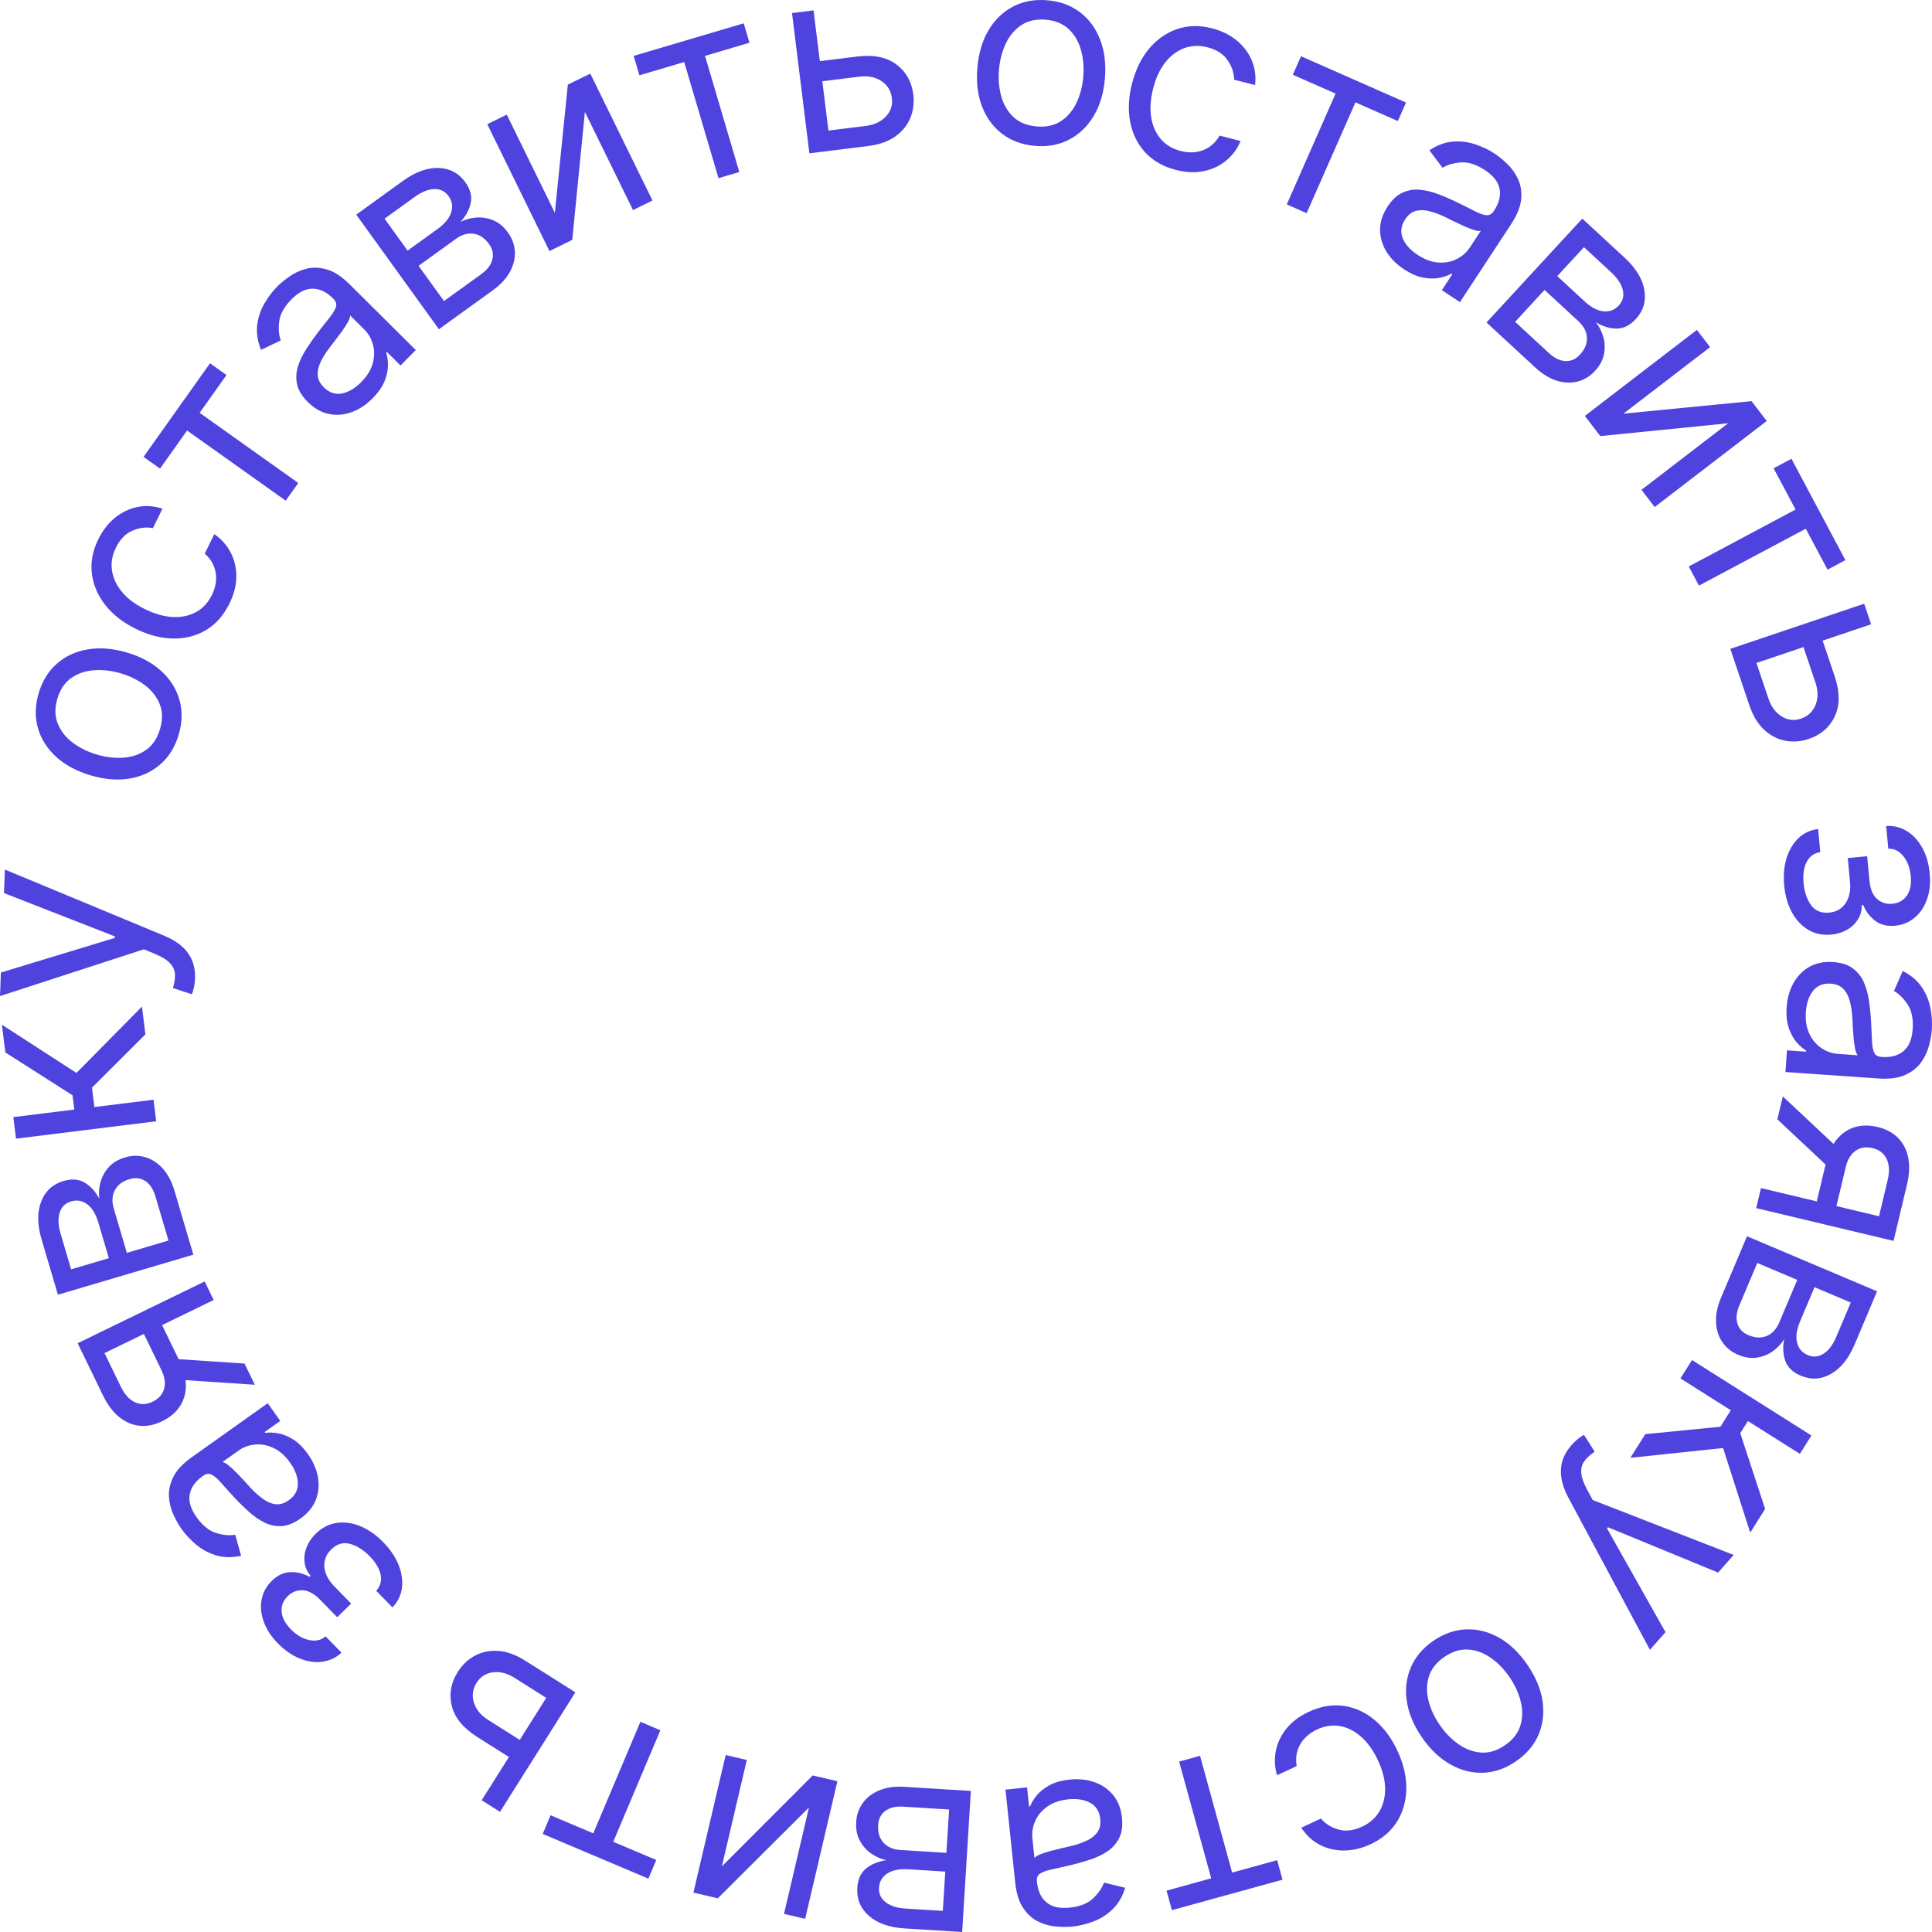 <?xml version="1.0" encoding="UTF-8"?> <svg xmlns="http://www.w3.org/2000/svg" width="252" height="252" viewBox="0 0 252 252" fill="none"> <g clip-path="url(#clip0_163_36674)"> <path d="M134.994 19.027C133.337 18.886 131.917 18.367 130.733 17.472C129.557 16.577 128.679 15.39 128.099 13.911C127.526 12.433 127.321 10.745 127.482 8.848C127.645 6.934 128.133 5.293 128.947 3.925C129.77 2.558 130.836 1.532 132.146 0.849C133.464 0.166 134.951 -0.105 136.608 0.036C138.265 0.177 139.682 0.695 140.857 1.59C142.041 2.486 142.919 3.677 143.491 5.163C144.071 6.65 144.279 8.35 144.116 10.263C143.955 12.161 143.464 13.789 142.642 15.149C141.828 16.509 140.763 17.53 139.445 18.213C138.135 18.897 136.651 19.168 134.994 19.027ZM135.21 16.492C136.468 16.599 137.532 16.364 138.399 15.787C139.267 15.211 139.94 14.413 140.42 13.394C140.9 12.375 141.192 11.251 141.296 10.023C141.401 8.796 141.303 7.635 141.002 6.541C140.702 5.448 140.174 4.54 139.416 3.817C138.659 3.094 137.652 2.679 136.393 2.571C135.134 2.464 134.071 2.703 133.202 3.288C132.334 3.872 131.66 4.678 131.179 5.705C130.699 6.732 130.406 7.86 130.302 9.088C130.198 10.315 130.296 11.472 130.597 12.558C130.898 13.643 131.427 14.544 132.185 15.258C132.943 15.973 133.951 16.384 135.21 16.492Z" fill="#4F43DF"></path> <path d="M153.364 22.158C151.692 21.725 150.354 20.957 149.351 19.854C148.348 18.751 147.701 17.422 147.409 15.867C147.117 14.312 147.202 12.644 147.663 10.863C148.132 9.05 148.878 7.537 149.902 6.322C150.936 5.103 152.154 4.257 153.557 3.785C154.968 3.308 156.479 3.278 158.089 3.695C159.343 4.019 160.413 4.544 161.299 5.27C162.185 5.995 162.841 6.859 163.268 7.862C163.694 8.865 163.84 9.945 163.706 11.1L160.966 10.39C160.967 9.523 160.689 8.682 160.132 7.868C159.584 7.049 158.706 6.483 157.499 6.17C156.431 5.893 155.422 5.93 154.473 6.279C153.533 6.622 152.709 7.239 151.999 8.13C151.3 9.015 150.776 10.132 150.427 11.479C150.07 12.858 149.977 14.115 150.146 15.25C150.322 16.386 150.736 17.341 151.387 18.113C152.046 18.887 152.917 19.414 154.001 19.695C154.713 19.879 155.391 19.923 156.036 19.825C156.681 19.728 157.264 19.498 157.787 19.138C158.31 18.777 158.74 18.294 159.079 17.687L161.819 18.397C161.392 19.41 160.763 20.26 159.933 20.946C159.113 21.626 158.14 22.085 157.013 22.322C155.896 22.553 154.68 22.499 153.364 22.158Z" fill="#4F43DF"></path> <path d="M168.63 9.751L169.694 7.335L183.391 13.375L182.327 15.791L176.796 13.352L170.431 27.805L167.841 26.663L174.205 12.21L168.63 9.751Z" fill="#4F43DF"></path> <path d="M183.136 35.127C182.16 34.486 181.396 33.719 180.842 32.829C180.293 31.931 180.015 30.978 180.008 29.968C180.006 28.952 180.334 27.942 180.992 26.939C181.572 26.056 182.216 25.455 182.923 25.135C183.635 24.809 184.385 24.679 185.172 24.747C185.96 24.815 186.755 25.003 187.558 25.311C188.372 25.616 189.167 25.957 189.943 26.333C190.958 26.828 191.775 27.236 192.396 27.559C193.028 27.878 193.528 28.049 193.896 28.071C194.271 28.098 194.584 27.92 194.834 27.539L194.887 27.459C195.537 26.469 195.771 25.522 195.59 24.618C195.415 23.718 194.783 22.91 193.694 22.194C192.565 21.451 191.517 21.116 190.551 21.189C189.584 21.263 188.786 21.494 188.157 21.885L186.439 19.606C187.454 18.933 188.468 18.556 189.478 18.474C190.5 18.389 191.476 18.505 192.408 18.82C193.35 19.134 194.209 19.545 194.984 20.055C195.478 20.38 196.007 20.814 196.569 21.356C197.143 21.896 197.612 22.544 197.976 23.3C198.347 24.061 198.494 24.938 198.416 25.931C198.338 26.923 197.898 28.031 197.094 29.255L190.429 39.406L188.064 37.85L189.434 35.764L189.314 35.685C188.934 35.914 188.431 36.096 187.807 36.231C187.183 36.366 186.472 36.363 185.675 36.222C184.878 36.081 184.031 35.716 183.136 35.127ZM184.893 33.238C185.829 33.853 186.738 34.188 187.621 34.242C188.51 34.3 189.31 34.146 190.019 33.779C190.735 33.417 191.304 32.915 191.726 32.273L193.148 30.107C192.969 30.161 192.676 30.127 192.269 30.003C191.874 29.877 191.431 29.706 190.942 29.489C190.464 29.27 190 29.052 189.551 28.833C189.112 28.611 188.755 28.434 188.479 28.3C187.812 27.977 187.152 27.729 186.498 27.558C185.856 27.385 185.255 27.368 184.695 27.507C184.146 27.644 183.674 28.013 183.279 28.615C182.739 29.437 182.634 30.259 182.966 31.08C183.308 31.899 183.951 32.618 184.893 33.238Z" fill="#4F43DF"></path> <path d="M193.891 42.061L206.386 28.515L211.921 33.627C213.378 34.973 214.232 36.371 214.482 37.822C214.732 39.273 214.358 40.539 213.361 41.621C212.601 42.444 211.769 42.857 210.864 42.859C209.964 42.856 209.059 42.58 208.149 42.034C208.583 42.566 208.905 43.19 209.115 43.906C209.33 44.628 209.366 45.379 209.222 46.161C209.083 46.937 208.686 47.68 208.03 48.392C207.39 49.085 206.641 49.543 205.784 49.764C204.927 49.985 204.024 49.95 203.073 49.66C202.122 49.37 201.188 48.801 200.272 47.955L193.891 42.061ZM197.622 41.979L202.029 46.05C202.746 46.712 203.464 47.06 204.184 47.093C204.904 47.127 205.535 46.849 206.077 46.261C206.723 45.562 207.027 44.825 206.99 44.05C206.959 43.27 206.585 42.549 205.868 41.887L201.462 37.817L197.622 41.979ZM203.122 36.017L206.682 39.306C207.24 39.822 207.789 40.188 208.33 40.404C208.876 40.614 209.387 40.673 209.865 40.581C210.353 40.487 210.782 40.241 211.151 39.841C211.677 39.271 211.851 38.604 211.673 37.841C211.501 37.072 210.998 36.303 210.164 35.532L206.603 32.243L203.122 36.017Z" fill="#4F43DF"></path> <path d="M211.751 53.956L228.458 52.323L230.443 54.913L215.828 66.135L214.105 63.888L225.409 55.209L208.732 56.879L206.717 54.251L221.332 43.029L223.055 45.277L211.751 53.956Z" fill="#4F43DF"></path> <path d="M231.34 61.081L233.669 59.84L240.704 73.06L238.375 74.302L235.534 68.962L221.603 76.386L220.273 73.886L234.204 66.462L231.34 61.081Z" fill="#4F43DF"></path> <path d="M237.616 83.195L239.301 88.2C239.991 90.247 239.999 91.987 239.326 93.422C238.654 94.856 237.522 95.842 235.931 96.379C234.885 96.731 233.852 96.809 232.833 96.613C231.821 96.414 230.903 95.93 230.078 95.161C229.262 94.39 228.623 93.321 228.164 91.957L225.696 84.632L243.153 78.743L244.057 81.428L229.101 86.473L230.664 91.113C231.021 92.175 231.596 92.952 232.386 93.445C233.177 93.939 234.011 94.037 234.89 93.74C235.815 93.429 236.453 92.833 236.807 91.954C237.161 91.075 237.159 90.104 236.801 89.043L235.115 84.039L237.616 83.195Z" fill="#4F43DF"></path> <path d="M237.145 108.131L237.425 111.142C236.603 111.283 236.008 111.716 235.642 112.441C235.276 113.174 235.145 114.094 235.248 115.201C235.353 116.333 235.673 117.279 236.21 118.041C236.754 118.802 237.548 119.134 238.591 119.037C239.204 118.98 239.723 118.78 240.149 118.435C240.582 118.089 240.901 117.63 241.105 117.056C241.309 116.483 241.376 115.822 241.306 115.073L241.014 111.918L243.545 111.683L243.838 114.838C243.942 115.961 244.274 116.766 244.833 117.252C245.393 117.747 246.055 117.958 246.819 117.887C247.639 117.811 248.269 117.459 248.708 116.832C249.156 116.204 249.33 115.356 249.231 114.288C249.132 113.213 248.806 112.339 248.254 111.667C247.709 110.994 247.057 110.673 246.297 110.704L246.022 107.74C247.013 107.68 247.912 107.902 248.722 108.405C249.539 108.908 250.209 109.633 250.73 110.581C251.26 111.528 251.584 112.639 251.702 113.914C251.822 115.205 251.699 116.345 251.333 117.336C250.976 118.333 250.435 119.127 249.711 119.716C248.995 120.313 248.152 120.657 247.181 120.747C246.146 120.843 245.283 120.63 244.592 120.107C243.901 119.585 243.38 118.898 243.028 118.047L242.836 118.064C242.853 118.762 242.686 119.384 242.335 119.931C241.993 120.485 241.517 120.935 240.907 121.281C240.304 121.626 239.621 121.835 238.857 121.906C237.742 122.009 236.743 121.801 235.86 121.28C234.984 120.759 234.271 119.997 233.721 118.996C233.178 117.993 232.845 116.823 232.72 115.484C232.6 114.186 232.703 113.003 233.03 111.936C233.364 110.868 233.882 109.997 234.582 109.321C235.291 108.652 236.145 108.256 237.145 108.131Z" fill="#4F43DF"></path> <path d="M233.041 131.369C233.122 130.203 233.415 129.161 233.92 128.241C234.433 127.323 235.127 126.613 236.003 126.113C236.888 125.613 237.928 125.404 239.125 125.488C240.177 125.561 241.016 125.828 241.642 126.288C242.275 126.75 242.755 127.34 243.081 128.061C243.408 128.782 243.634 129.567 243.759 130.418C243.892 131.278 243.984 132.138 244.036 133C244.102 134.128 244.147 135.041 244.171 135.74C244.202 136.448 244.298 136.968 244.459 137.3C244.62 137.641 244.927 137.826 245.382 137.858L245.478 137.865C246.658 137.947 247.598 137.687 248.297 137.086C248.995 136.493 249.39 135.546 249.48 134.245C249.574 132.896 249.352 131.818 248.815 131.011C248.278 130.203 247.686 129.621 247.037 129.263L248.181 126.647C249.264 127.204 250.089 127.903 250.656 128.745C251.23 129.595 251.608 130.503 251.789 131.47C251.978 132.446 252.04 133.397 251.975 134.323C251.934 134.913 251.815 135.587 251.619 136.343C251.429 137.108 251.094 137.835 250.614 138.523C250.132 139.219 249.44 139.777 248.538 140.195C247.635 140.614 246.454 140.772 244.994 140.67L232.886 139.828L233.083 137.002L235.571 137.175L235.581 137.031C235.196 136.812 234.791 136.463 234.368 135.985C233.944 135.506 233.598 134.884 233.331 134.12C233.064 133.355 232.967 132.438 233.041 131.369ZM235.548 131.976C235.47 133.094 235.624 134.051 236.009 134.848C236.394 135.652 236.92 136.274 237.587 136.714C238.253 137.161 238.969 137.412 239.735 137.465L242.319 137.645C242.184 137.515 242.071 137.243 241.979 136.827C241.895 136.42 241.828 135.95 241.777 135.417C241.733 134.893 241.696 134.381 241.667 133.882C241.645 133.391 241.625 132.993 241.606 132.687C241.561 131.945 241.453 131.248 241.282 130.595C241.119 129.95 240.839 129.417 240.444 128.996C240.055 128.584 239.502 128.353 238.785 128.303C237.804 128.235 237.036 128.547 236.484 129.238C235.938 129.938 235.626 130.851 235.548 131.976Z" fill="#4F43DF"></path> <path d="M229.69 154.965L245.089 158.642L246.225 153.879C246.481 152.805 246.434 151.901 246.082 151.167C245.731 150.434 245.12 149.963 244.249 149.755C243.394 149.55 242.655 149.666 242.033 150.102C241.41 150.545 240.982 151.253 240.75 152.226L239.369 158.016L236.803 157.404L238.184 151.613C238.473 150.399 238.937 149.403 239.574 148.626C240.211 147.849 240.983 147.317 241.89 147.032C242.804 146.748 243.81 146.738 244.906 147C246.01 147.263 246.9 147.739 247.574 148.426C248.249 149.114 248.69 149.972 248.897 151C249.102 152.036 249.051 153.196 248.745 154.481L246.985 161.859L229.067 157.58L229.69 154.965ZM232.541 143.01L240.24 150.229L239.527 153.217L231.828 145.999L232.541 143.01Z" fill="#4F43DF"></path> <path d="M227.871 161.251L244.837 168.432L241.903 175.374C241.131 177.201 240.105 178.479 238.825 179.205C237.546 179.932 236.229 180.009 234.874 179.435C233.843 178.999 233.173 178.355 232.865 177.503C232.563 176.655 232.516 175.709 232.722 174.667C232.369 175.256 231.891 175.771 231.288 176.211C230.683 176.658 229.988 176.946 229.204 177.075C228.428 177.207 227.594 177.084 226.703 176.707C225.834 176.339 225.151 175.789 224.653 175.057C224.155 174.325 223.882 173.462 223.833 172.468C223.784 171.475 224.003 170.403 224.488 169.254L227.871 161.251ZM229.21 164.736L226.874 170.263C226.494 171.163 226.41 171.957 226.623 172.646C226.835 173.335 227.309 173.836 228.046 174.147C228.922 174.518 229.718 174.555 230.433 174.259C231.156 173.966 231.708 173.369 232.088 172.47L234.424 166.943L229.21 164.736ZM236.677 167.897L234.79 172.363C234.494 173.063 234.336 173.704 234.315 174.286C234.303 174.871 234.42 175.373 234.669 175.791C234.922 176.22 235.299 176.54 235.8 176.752C236.514 177.054 237.2 176.993 237.857 176.567C238.522 176.145 239.075 175.41 239.517 174.364L241.405 169.898L236.677 167.897Z" fill="#4F43DF"></path> <path d="M220.697 177.399L236.275 187.239L234.765 189.634L227.99 185.355L226.991 186.938L230.233 196.82L228.287 199.905L224.75 188.872L212.657 190.148L214.603 187.062L224.401 186.097L225.758 183.946L219.186 179.795L220.697 177.399Z" fill="#4F43DF"></path> <path d="M204.992 188.481C205.31 188.121 205.623 187.827 205.932 187.598C206.235 187.364 206.461 187.216 206.61 187.156L208.003 189.349C207.416 189.748 206.965 190.161 206.652 190.589C206.339 191.016 206.206 191.523 206.253 192.11C206.29 192.697 206.544 193.43 207.018 194.307L207.747 195.657L226.135 202.817L224.102 205.12L209.734 199.207L209.607 199.351L217.241 212.891L215.208 215.194L204.567 195.343C204.087 194.449 203.785 193.601 203.662 192.798C203.532 191.989 203.582 191.227 203.809 190.51C204.031 189.799 204.426 189.122 204.992 188.481Z" fill="#4F43DF"></path> <path d="M186.944 214.032C188.313 213.088 189.739 212.586 191.222 212.525C192.698 212.469 194.13 212.828 195.517 213.601C196.897 214.379 198.127 215.552 199.207 217.12C200.295 218.702 200.959 220.28 201.199 221.854C201.431 223.433 201.259 224.903 200.681 226.263C200.096 227.628 199.119 228.783 197.749 229.727C196.38 230.671 194.957 231.171 193.481 231.227C191.998 231.288 190.564 230.926 189.179 230.141C187.788 229.361 186.548 228.181 185.459 226.599C184.38 225.031 183.726 223.461 183.498 221.889C183.263 220.321 183.438 218.854 184.023 217.489C184.601 216.129 185.574 214.977 186.944 214.032ZM188.386 216.128C187.346 216.845 186.674 217.702 186.37 218.699C186.066 219.695 186.052 220.74 186.328 221.832C186.604 222.924 187.091 223.978 187.79 224.992C188.489 226.007 189.301 226.841 190.227 227.495C191.153 228.149 192.138 228.515 193.181 228.592C194.225 228.669 195.267 228.349 196.307 227.632C197.347 226.914 198.017 226.054 198.317 225.051C198.616 224.047 198.626 222.996 198.345 221.898C198.064 220.799 197.575 219.742 196.876 218.727C196.177 217.713 195.367 216.882 194.446 216.235C193.524 215.587 192.544 215.228 191.505 215.158C190.466 215.087 189.427 215.41 188.386 216.128Z" fill="#4F43DF"></path> <path d="M170.723 223.276C172.29 222.55 173.811 222.295 175.285 222.511C176.76 222.727 178.103 223.344 179.313 224.361C180.524 225.378 181.516 226.722 182.289 228.392C183.075 230.091 183.457 231.735 183.434 233.323C183.408 234.923 183.002 236.35 182.217 237.604C181.428 238.869 180.279 239.852 178.77 240.551C177.594 241.096 176.434 241.369 175.289 241.37C174.145 241.372 173.09 241.12 172.125 240.615C171.16 240.11 170.363 239.368 169.734 238.39L172.302 237.2C172.851 237.871 173.599 238.345 174.545 238.62C175.488 238.906 176.526 238.787 177.658 238.262C178.659 237.798 179.416 237.13 179.928 236.258C180.437 235.396 180.684 234.395 180.668 233.257C180.648 232.128 180.345 230.933 179.761 229.669C179.163 228.377 178.439 227.346 177.589 226.575C176.732 225.809 175.807 225.333 174.815 225.15C173.815 224.969 172.807 225.115 171.791 225.585C171.124 225.895 170.572 226.292 170.135 226.776C169.698 227.261 169.392 227.808 169.217 228.419C169.041 229.029 169.014 229.676 169.137 230.36L166.569 231.55C166.257 230.496 166.204 229.44 166.411 228.383C166.614 227.336 167.076 226.364 167.797 225.466C168.514 224.578 169.489 223.848 170.723 223.276Z" fill="#4F43DF"></path> <path d="M166.588 242.631L167.287 245.177L152.856 249.15L152.156 246.604L157.984 244.999L153.798 229.77L156.527 229.019L160.713 244.248L166.588 242.631Z" fill="#4F43DF"></path> <path d="M139.505 232.122C140.666 232 141.742 232.109 142.734 232.448C143.727 232.794 144.545 233.356 145.189 234.134C145.834 234.919 146.219 235.909 146.343 237.102C146.453 238.153 146.335 239.026 145.99 239.722C145.645 240.426 145.146 241.001 144.494 241.447C143.841 241.893 143.106 242.252 142.291 242.522C141.468 242.801 140.636 243.041 139.797 243.241C138.699 243.501 137.807 243.703 137.123 243.847C136.432 243.999 135.936 244.184 135.637 244.4C135.33 244.617 135.201 244.953 135.248 245.406L135.258 245.502C135.381 246.68 135.799 247.561 136.511 248.146C137.215 248.732 138.215 248.958 139.512 248.822C140.855 248.682 141.878 248.277 142.58 247.608C143.282 246.94 143.753 246.255 143.994 245.554L146.765 246.23C146.405 247.394 145.859 248.327 145.129 249.031C144.391 249.744 143.562 250.273 142.641 250.619C141.714 250.973 140.789 251.199 139.866 251.295C139.278 251.357 138.594 251.356 137.816 251.292C137.03 251.238 136.257 251.033 135.497 250.678C134.728 250.324 134.06 249.738 133.493 248.92C132.925 248.103 132.565 246.966 132.413 245.51L131.152 233.429L133.967 233.135L134.226 235.618L134.369 235.603C134.519 235.185 134.792 234.726 135.19 234.226C135.588 233.726 136.14 233.278 136.847 232.882C137.553 232.487 138.439 232.233 139.505 232.122ZM139.339 234.697C138.226 234.814 137.31 235.131 136.593 235.648C135.867 236.166 135.346 236.792 135.028 237.525C134.703 238.259 134.58 239.008 134.66 239.772L134.929 242.35C135.033 242.195 135.282 242.036 135.675 241.874C136.061 241.721 136.512 241.574 137.028 241.431C137.536 241.298 138.034 241.173 138.52 241.058C138.999 240.951 139.388 240.863 139.686 240.791C140.408 240.619 141.075 240.393 141.689 240.111C142.296 239.839 142.772 239.471 143.118 239.008C143.456 238.555 143.588 237.97 143.513 237.254C143.411 236.275 142.972 235.572 142.196 235.147C141.413 234.73 140.461 234.58 139.339 234.697Z" fill="#4F43DF"></path> <path d="M126.636 233.6L125.5 252L117.983 251.535C116.003 251.413 114.459 250.868 113.349 249.902C112.239 248.935 111.73 247.717 111.82 246.248C111.889 245.13 112.274 244.284 112.974 243.71C113.674 243.144 114.55 242.785 115.6 242.633C114.928 242.496 114.284 242.215 113.67 241.793C113.047 241.369 112.545 240.809 112.163 240.112C111.781 239.423 111.62 238.595 111.68 237.629C111.738 236.687 112.029 235.859 112.554 235.146C113.079 234.433 113.801 233.888 114.722 233.512C115.642 233.136 116.725 232.987 117.97 233.064L126.636 233.6ZM123.795 236.022L117.81 235.651C116.836 235.591 116.06 235.776 115.481 236.205C114.901 236.634 114.587 237.248 114.538 238.046C114.479 238.997 114.708 239.76 115.225 240.338C115.742 240.923 116.487 241.245 117.461 241.306L123.446 241.676L123.795 236.022ZM123.295 244.12L118.459 243.82C117.701 243.774 117.044 243.837 116.489 244.011C115.933 244.193 115.499 244.471 115.187 244.845C114.867 245.226 114.691 245.688 114.657 246.231C114.609 247.005 114.895 247.632 115.514 248.112C116.133 248.599 117.009 248.877 118.142 248.947L122.978 249.247L123.295 244.12Z" fill="#4F43DF"></path> <path d="M105.518 235.756L93.623 247.609L90.447 246.863L94.654 228.916L97.41 229.563L94.156 243.444L106.004 231.58L109.226 232.337L105.019 250.285L102.263 249.638L105.518 235.756Z" fill="#4F43DF"></path> <path d="M85.6 242.609L84.573 245.041L70.787 239.206L71.815 236.774L77.382 239.13L83.531 224.583L86.137 225.687L79.989 240.234L85.6 242.609Z" fill="#4F43DF"></path> <path d="M66.708 229.379L62.245 226.561C60.42 225.408 59.316 224.063 58.934 222.525C58.551 220.987 58.808 219.508 59.704 218.087C60.293 217.153 61.045 216.441 61.96 215.949C62.871 215.465 63.888 215.261 65.013 215.337C66.133 215.42 67.301 215.846 68.518 216.614L75.05 220.74L65.218 236.329L62.825 234.818L71.248 221.461L67.11 218.847C66.164 218.249 65.228 218.009 64.304 218.125C63.38 218.241 62.67 218.692 62.175 219.477C61.654 220.302 61.534 221.168 61.814 222.073C62.094 222.979 62.707 223.73 63.654 224.328L68.116 227.147L66.708 229.379Z" fill="#4F43DF"></path> <path d="M51.19 209.661L49.076 207.499C49.626 206.872 49.814 206.161 49.642 205.367C49.464 204.567 48.987 203.77 48.209 202.975C47.416 202.163 46.57 201.63 45.674 201.377C44.772 201.13 43.947 201.372 43.198 202.105C42.758 202.536 42.481 203.02 42.368 203.556C42.249 204.098 42.291 204.656 42.494 205.229C42.697 205.803 43.061 206.359 43.587 206.896L45.801 209.161L43.984 210.941L41.77 208.676C40.981 207.869 40.217 207.454 39.476 207.429C38.73 207.398 38.083 207.651 37.535 208.188C36.946 208.765 36.678 209.435 36.732 210.2C36.78 210.97 37.179 211.738 37.928 212.504C38.683 213.276 39.487 213.749 40.339 213.922C41.185 214.101 41.893 213.939 42.464 213.436L44.544 215.564C43.813 216.235 42.975 216.63 42.029 216.75C41.078 216.876 40.102 216.735 39.1 216.328C38.092 215.926 37.141 215.268 36.246 214.353C35.34 213.427 34.717 212.463 34.378 211.464C34.027 210.464 33.947 209.507 34.138 208.593C34.317 207.678 34.756 206.879 35.453 206.197C36.196 205.469 37 205.09 37.865 205.06C38.731 205.03 39.568 205.234 40.378 205.673L40.515 205.539C40.062 205.008 39.8 204.419 39.728 203.773C39.645 203.128 39.731 202.478 39.987 201.824C40.237 201.176 40.636 200.584 41.185 200.046C41.985 199.263 42.892 198.795 43.906 198.642C44.914 198.494 45.947 198.636 47.005 199.066C48.058 199.502 49.054 200.2 49.993 201.161C50.905 202.093 51.57 203.077 51.988 204.111C52.401 205.151 52.548 206.154 52.43 207.12C52.301 208.086 51.888 208.933 51.19 209.661Z" fill="#4F43DF"></path> <path d="M40.16 189.665C40.837 190.617 41.271 191.609 41.464 192.64C41.651 193.676 41.564 194.665 41.204 195.609C40.837 196.556 40.165 197.378 39.188 198.073C38.327 198.685 37.509 199.012 36.734 199.053C35.952 199.098 35.207 198.946 34.498 198.597C33.788 198.247 33.116 197.783 32.479 197.205C31.832 196.625 31.215 196.019 30.628 195.386C29.862 194.556 29.248 193.879 28.787 193.353C28.314 192.825 27.91 192.484 27.575 192.33C27.235 192.169 26.879 192.221 26.508 192.485L26.43 192.541C25.465 193.227 24.903 194.024 24.744 194.933C24.58 195.835 24.876 196.817 25.631 197.88C26.414 198.982 27.268 199.675 28.195 199.958C29.122 200.241 29.95 200.315 30.678 200.18L31.452 202.928C30.262 203.185 29.181 203.169 28.21 202.878C27.227 202.586 26.359 202.123 25.606 201.491C24.841 200.857 24.19 200.161 23.653 199.405C23.31 198.922 22.975 198.326 22.648 197.616C22.309 196.905 22.108 196.131 22.043 195.293C21.973 194.45 22.154 193.579 22.587 192.683C23.019 191.786 23.832 190.914 25.024 190.065L34.917 183.029L36.557 185.337L34.524 186.784L34.607 186.901C35.044 186.826 35.578 186.839 36.209 186.94C36.84 187.041 37.501 187.302 38.192 187.723C38.884 188.144 39.54 188.791 40.16 189.665ZM37.838 190.787C37.19 189.874 36.464 189.232 35.66 188.861C34.853 188.483 34.052 188.336 33.258 188.42C32.459 188.497 31.747 188.758 31.122 189.203L29.01 190.705C29.197 190.72 29.457 190.858 29.791 191.122C30.114 191.383 30.464 191.703 30.842 192.082C31.208 192.46 31.561 192.832 31.9 193.2C32.228 193.565 32.497 193.86 32.705 194.085C33.21 194.629 33.735 195.1 34.282 195.496C34.817 195.891 35.371 196.125 35.943 196.199C36.505 196.271 37.078 196.098 37.665 195.681C38.467 195.111 38.862 194.383 38.851 193.498C38.829 192.61 38.491 191.707 37.838 190.787Z" fill="#4F43DF"></path> <path d="M27.871 169.565L13.632 176.489L15.77 180.893C16.252 181.887 16.861 182.556 17.598 182.9C18.334 183.245 19.105 183.222 19.91 182.83C20.701 182.445 21.199 181.887 21.404 181.156C21.606 180.418 21.488 179.599 21.052 178.699L18.452 173.345L20.825 172.191L23.425 177.545C23.97 178.668 24.242 179.732 24.241 180.738C24.241 181.743 23.98 182.644 23.46 183.439C22.932 184.239 22.161 184.885 21.147 185.378C20.126 185.874 19.137 186.071 18.18 185.967C17.223 185.863 16.338 185.479 15.527 184.815C14.712 184.143 14.016 183.214 13.44 182.026L10.127 175.204L26.697 167.147L27.871 169.565ZM33.238 180.62L22.711 179.92L21.369 177.157L31.896 177.856L33.238 180.62Z" fill="#4F43DF"></path> <path d="M25.22 163.652L7.554 168.877L5.419 161.649C4.857 159.746 4.84 158.107 5.368 156.733C5.896 155.359 6.865 154.463 8.276 154.046C9.35 153.728 10.276 153.8 11.054 154.263C11.825 154.727 12.461 155.428 12.963 156.364C12.862 155.684 12.905 154.983 13.092 154.261C13.277 153.53 13.631 152.867 14.155 152.269C14.671 151.674 15.393 151.24 16.321 150.965C17.226 150.698 18.103 150.689 18.952 150.938C19.801 151.188 20.559 151.681 21.227 152.418C21.895 153.155 22.406 154.122 22.759 155.319L25.22 163.652ZM21.974 161.809L20.275 156.054C19.998 155.117 19.56 154.45 18.959 154.052C18.358 153.655 17.674 153.569 16.907 153.796C15.994 154.066 15.356 154.542 14.991 155.226C14.618 155.912 14.57 156.723 14.846 157.659L16.546 163.414L21.974 161.809ZM14.2 164.108L12.826 159.458C12.611 158.729 12.327 158.133 11.973 157.67C11.612 157.21 11.203 156.897 10.745 156.732C10.278 156.561 9.784 156.553 9.263 156.707C8.519 156.927 8.028 157.411 7.79 158.157C7.544 158.905 7.582 159.824 7.904 160.914L9.277 165.564L14.2 164.108Z" fill="#4F43DF"></path> <path d="M20.371 146.253L2.089 148.52L1.741 145.709L9.692 144.723L9.462 142.865L0.697 137.276L0.248 133.656L9.971 139.948L18.518 131.293L18.967 134.914L11.998 141.873L12.31 144.398L20.023 143.442L20.371 146.253Z" fill="#4F43DF"></path> <path d="M25.437 127.638C25.418 128.118 25.362 128.544 25.267 128.917C25.181 129.29 25.099 129.547 25.022 129.688L22.557 128.872C22.759 128.191 22.846 127.586 22.819 127.056C22.791 126.527 22.573 126.05 22.166 125.626C21.766 125.194 21.106 124.788 20.184 124.408L18.767 123.825L0 129.922L0.118 126.852L14.983 122.334L14.991 122.142L0.518 116.49L0.637 113.42L21.427 122.054C22.365 122.443 23.135 122.909 23.738 123.453C24.349 123.997 24.793 124.618 25.07 125.318C25.348 126.009 25.47 126.783 25.437 127.638Z" fill="#4F43DF"></path> <path d="M23.309 95.82C22.838 97.416 22.045 98.704 20.93 99.684C19.817 100.657 18.479 101.279 16.914 101.55C15.352 101.814 13.659 101.676 11.834 101.137C9.994 100.592 8.486 99.783 7.311 98.71C6.138 97.629 5.348 96.377 4.943 94.956C4.539 93.526 4.573 92.014 5.045 90.418C5.516 88.822 6.308 87.538 7.421 86.565C8.536 85.585 9.878 84.964 11.448 84.702C13.02 84.433 14.726 84.57 16.566 85.115C18.391 85.654 19.886 86.464 21.051 87.543C22.219 88.614 23.005 89.864 23.408 91.293C23.813 92.715 23.78 94.224 23.309 95.82ZM20.871 95.099C21.229 93.886 21.213 92.797 20.823 91.831C20.433 90.864 19.788 90.043 18.886 89.368C17.985 88.693 16.944 88.18 15.764 87.831C14.583 87.482 13.427 87.344 12.296 87.419C11.165 87.493 10.17 87.829 9.31 88.425C8.45 89.022 7.841 89.927 7.483 91.139C7.125 92.351 7.145 93.442 7.542 94.41C7.94 95.379 8.593 96.202 9.502 96.88C10.411 97.558 11.456 98.071 12.636 98.42C13.817 98.769 14.969 98.906 16.092 98.829C17.215 98.752 18.203 98.415 19.055 97.816C19.908 97.217 20.513 96.311 20.871 95.099Z" fill="#4F43DF"></path> <path d="M29.931 78.716C29.17 80.267 28.149 81.424 26.868 82.185C25.586 82.947 24.155 83.314 22.574 83.286C20.994 83.259 19.378 82.84 17.727 82.03C16.047 81.205 14.716 80.169 13.734 78.921C12.748 77.661 12.165 76.297 11.986 74.828C11.803 73.348 12.078 71.86 12.81 70.366C13.38 69.202 14.11 68.259 14.998 67.537C15.887 66.814 16.865 66.345 17.932 66.129C19 65.914 20.085 65.988 21.19 66.351L19.943 68.894C19.094 68.718 18.215 68.822 17.307 69.204C16.394 69.576 15.663 70.323 15.114 71.444C14.628 72.435 14.46 73.431 14.611 74.432C14.758 75.422 15.196 76.354 15.925 77.229C16.651 78.093 17.638 78.832 18.887 79.445C20.165 80.072 21.376 80.417 22.521 80.48C23.669 80.535 24.686 80.322 25.573 79.839C26.463 79.349 27.155 78.601 27.648 77.595C27.972 76.934 28.151 76.278 28.185 75.627C28.22 74.975 28.113 74.357 27.865 73.772C27.618 73.187 27.231 72.667 26.706 72.213L27.952 69.67C28.858 70.293 29.563 71.08 30.067 72.032C30.568 72.973 30.821 74.019 30.826 75.172C30.828 76.313 30.529 77.495 29.931 78.716Z" fill="#4F43DF"></path> <path d="M20.872 61.125L18.721 59.595L27.393 47.386L29.543 48.916L26.041 53.847L38.906 62.997L37.266 65.306L24.401 56.155L20.872 61.125Z" fill="#4F43DF"></path> <path d="M48.593 51.962C47.77 52.791 46.868 53.388 45.885 53.754C44.897 54.114 43.908 54.197 42.918 54.002C41.922 53.802 40.999 53.279 40.148 52.434C39.399 51.69 38.938 50.939 38.766 50.181C38.588 49.418 38.61 48.657 38.834 47.898C39.057 47.139 39.399 46.397 39.86 45.671C40.321 44.934 40.813 44.222 41.337 43.535C42.023 42.639 42.586 41.918 43.025 41.374C43.464 40.818 43.731 40.361 43.826 40.004C43.926 39.642 43.815 39.3 43.491 38.979L43.423 38.911C42.583 38.077 41.703 37.658 40.781 37.656C39.865 37.648 38.948 38.107 38.03 39.032C37.078 39.992 36.541 40.953 36.42 41.915C36.3 42.877 36.368 43.706 36.625 44.401L34.051 45.633C33.594 44.503 33.427 43.434 33.547 42.426C33.668 41.408 33.976 40.473 34.47 39.622C34.965 38.761 35.538 38 36.192 37.342C36.609 36.922 37.139 36.49 37.782 36.046C38.424 35.591 39.153 35.26 39.966 35.053C40.785 34.841 41.673 34.872 42.629 35.146C43.586 35.419 44.583 36.072 45.621 37.104L54.235 45.661L52.241 47.671L50.47 45.912L50.369 46.015C50.517 46.433 50.596 46.962 50.604 47.601C50.612 48.24 50.467 48.937 50.17 49.69C49.873 50.444 49.347 51.201 48.593 51.962ZM47.093 49.862C47.881 49.068 48.39 48.242 48.618 47.387C48.853 46.526 48.861 45.712 48.644 44.943C48.431 44.169 48.053 43.511 47.508 42.97L45.67 41.143C45.688 41.33 45.595 41.61 45.393 41.984C45.191 42.347 44.935 42.747 44.626 43.184C44.316 43.609 44.01 44.021 43.706 44.418C43.402 44.804 43.157 45.119 42.971 45.363C42.521 45.953 42.148 46.551 41.85 47.157C41.553 47.752 41.416 48.339 41.441 48.916C41.466 49.481 41.733 50.018 42.244 50.525C42.942 51.219 43.726 51.484 44.596 51.323C45.466 51.15 46.298 50.663 47.093 49.862Z" fill="#4F43DF"></path> <path d="M57.248 42.944L46.466 27.996L52.573 23.584C54.181 22.423 55.72 21.864 57.19 21.907C58.661 21.949 59.827 22.568 60.688 23.762C61.343 24.67 61.582 25.568 61.404 26.456C61.222 27.338 60.772 28.171 60.056 28.955C60.663 28.635 61.338 28.443 62.081 28.38C62.831 28.312 63.574 28.426 64.311 28.723C65.043 29.013 65.692 29.551 66.258 30.336C66.811 31.101 67.11 31.926 67.156 32.811C67.202 33.695 66.989 34.575 66.515 35.45C66.042 36.324 65.3 37.127 64.288 37.858L57.248 42.944ZM57.91 39.268L62.772 35.756C63.563 35.184 64.046 34.549 64.222 33.849C64.398 33.15 64.252 32.476 63.784 31.827C63.227 31.055 62.566 30.61 61.801 30.492C61.03 30.368 60.25 30.591 59.459 31.162L54.597 34.675L57.91 39.268ZM53.165 32.689L57.093 29.852C57.709 29.407 58.177 28.941 58.496 28.453C58.81 27.96 58.97 27.47 58.974 26.983C58.98 26.486 58.824 26.016 58.505 25.575C58.051 24.946 57.433 24.642 56.651 24.665C55.863 24.681 55.01 25.021 54.089 25.686L50.16 28.524L53.165 32.689Z" fill="#4F43DF"></path> <path d="M72.371 27.751L74.065 11.038L76.994 9.6L85.106 26.152L82.565 27.399L76.291 14.598L74.64 31.289L71.668 32.748L63.556 16.196L66.097 14.949L72.371 27.751Z" fill="#4F43DF"></path> <path d="M83.402 9.82L82.654 7.288L97.008 3.042L97.756 5.575L91.959 7.289L96.433 22.436L93.718 23.239L89.245 8.092L83.402 9.82Z" fill="#4F43DF"></path> <path d="M106.554 8.024L111.791 7.375C113.934 7.109 115.64 7.449 116.909 8.397C118.179 9.344 118.917 10.651 119.123 12.319C119.259 13.414 119.128 14.442 118.732 15.403C118.334 16.355 117.676 17.158 116.758 17.812C115.839 18.458 114.665 18.87 113.237 19.047L105.572 19.998L103.306 1.703L106.115 1.354L108.056 17.029L112.913 16.427C114.023 16.289 114.9 15.882 115.541 15.206C116.182 14.53 116.446 13.731 116.332 12.81C116.212 11.841 115.757 11.095 114.967 10.572C114.177 10.05 113.227 9.857 112.116 9.995L106.879 10.645L106.554 8.024Z" fill="#4F43DF"></path> </g> <defs> <clipPath id="clip0_163_36674"> <rect width="252" height="252" fill="white"></rect> </clipPath> </defs> </svg> 